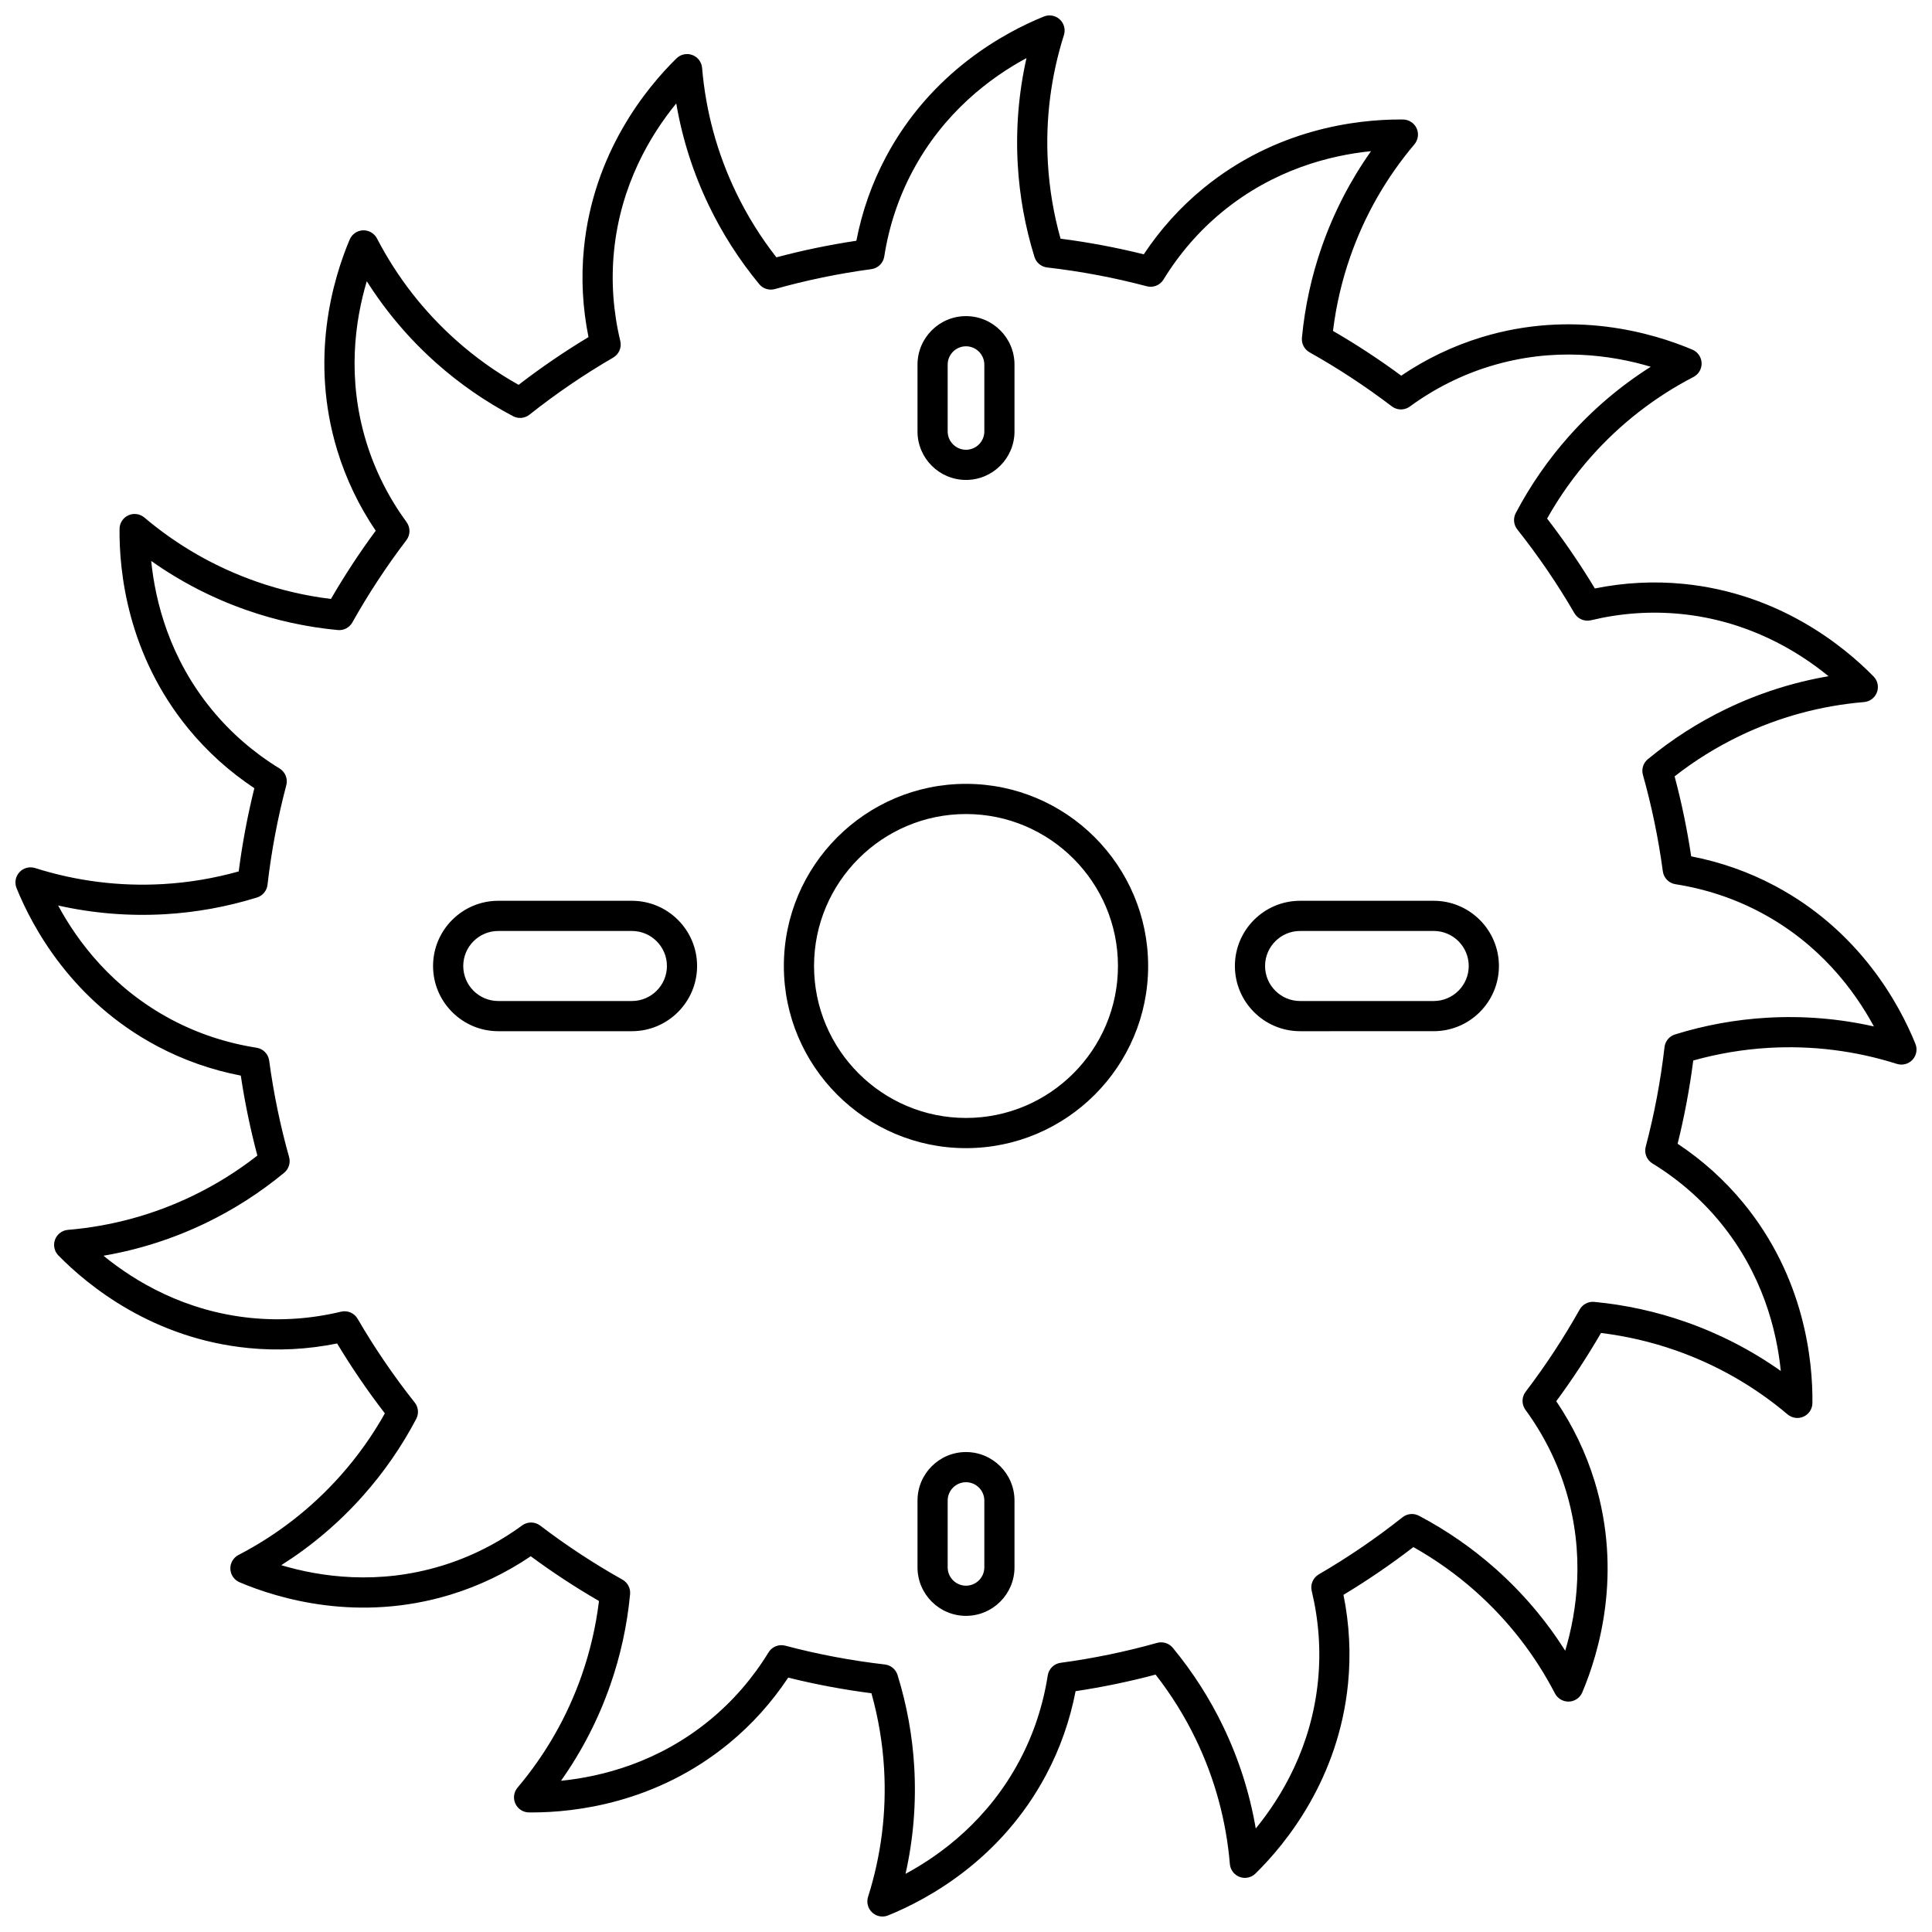 <?xml version="1.0" encoding="UTF-8"?>
<!-- Uploaded to: SVG Repo, www.svgrepo.com, Generator: SVG Repo Mixer Tools -->
<svg width="800px" height="800px" version="1.1" viewBox="144 144 512 512" xmlns="http://www.w3.org/2000/svg">
 <defs>
  <clipPath id="a">
   <path d="m148.09 148.09h503.81v503.81h-503.81z"/>
  </clipPath>
 </defs>
 <g clip-path="url(#a)">
  <path d="m400 351.73c-26.613 0-48.27 21.652-48.27 48.27 0 26.613 21.652 48.27 48.27 48.27 26.613 0 48.27-21.652 48.27-48.27-0.004-26.617-21.656-48.27-48.27-48.27zm0 88.539c-22.207 0-40.27-18.066-40.27-40.27 0-22.207 18.066-40.27 40.27-40.27 22.207 0 40.27 18.066 40.27 40.27s-18.066 40.27-40.27 40.27zm-88.539-57.551h-35.414c-9.527 0-17.281 7.754-17.281 17.281s7.754 17.281 17.281 17.281h35.414c9.527 0 17.277-7.754 17.277-17.281s-7.75-17.281-17.277-17.281zm0 26.562h-35.414c-5.117 0-9.281-4.164-9.281-9.281s4.164-9.281 9.281-9.281h35.414c5.117 0 9.281 4.164 9.281 9.281s-4.164 9.281-9.281 9.281zm212.49-26.562h-35.414c-9.527 0-17.277 7.754-17.277 17.281s7.75 17.281 17.277 17.281l35.414-0.004c9.527 0 17.281-7.754 17.281-17.281-0.004-9.523-7.754-17.277-17.281-17.277zm0 26.562h-35.414c-5.117 0-9.281-4.164-9.281-9.281s4.164-9.281 9.281-9.281l35.414-0.004c5.117 0 9.281 4.164 9.281 9.281 0 5.121-4.164 9.285-9.281 9.285zm-123.95-138.09c7.086 0 12.852-5.766 12.852-12.852v-17.711c0-7.086-5.766-12.852-12.852-12.852s-12.852 5.766-12.852 12.852v17.707c-0.004 7.09 5.762 12.855 12.852 12.855zm-4.856-30.562c0-2.68 2.18-4.856 4.856-4.856s4.856 2.18 4.856 4.856v17.707c0 2.676-2.18 4.856-4.856 4.856s-4.856-2.18-4.856-4.856zm4.856 288.18c-7.086 0-12.852 5.766-12.852 12.852v17.707c0 7.086 5.766 12.852 12.852 12.852s12.852-5.766 12.852-12.852v-17.707c0-7.086-5.766-12.852-12.852-12.852zm4.856 30.559c0 2.68-2.18 4.856-4.856 4.856s-4.856-2.18-4.856-4.856v-17.707c0-2.676 2.18-4.856 4.856-4.856s4.856 2.18 4.856 4.856zm209.51-180.61c-6.93-3.688-14.379-6.312-22.184-7.82-1.074-7.156-2.547-14.262-4.394-21.191 5.332-4.172 11.098-7.758 17.172-10.684 10.402-5.012 21.52-8.039 33.035-9.008 1.543-0.129 2.875-1.141 3.414-2.594 0.539-1.453 0.191-3.086-0.895-4.191-7.938-8.094-25.043-22.043-50.379-24.535-7.809-0.77-15.695-0.359-23.484 1.215-3.852-6.398-8.094-12.609-12.652-18.527 3.32-5.914 7.269-11.457 11.766-16.504 7.676-8.625 16.77-15.699 27.027-21.02 1.375-0.715 2.215-2.156 2.152-3.707-0.062-1.547-1.012-2.922-2.438-3.527-10.438-4.418-31.59-10.719-55.941-3.273-7.508 2.297-14.637 5.711-21.227 10.168-5.793-4.277-11.855-8.254-18.082-11.859 0.82-6.727 2.359-13.348 4.59-19.723 3.812-10.902 9.527-20.902 16.988-29.727 1-1.184 1.227-2.84 0.582-4.246s-2.047-2.316-3.598-2.332c-0.254-0.004-0.512-0.004-0.773-0.004-11.539 0-32.957 2.481-52.199 18.277-6.062 4.977-11.344 10.836-15.738 17.453-7.234-1.801-14.629-3.188-22.055-4.144-1.832-6.531-2.957-13.238-3.352-19.984-0.672-11.523 0.758-22.957 4.246-33.977 0.469-1.477 0.039-3.094-1.098-4.144-1.141-1.051-2.781-1.352-4.219-0.77-10.508 4.258-29.914 14.762-41.867 37.242-3.684 6.926-6.309 14.375-7.82 22.184-7.156 1.074-14.262 2.547-21.191 4.394-4.172-5.332-7.758-11.098-10.684-17.172-5.012-10.402-8.039-21.52-9.008-33.035-0.129-1.543-1.141-2.875-2.594-3.414-1.453-0.539-3.086-0.191-4.191 0.895-8.094 7.938-22.043 25.043-24.535 50.379-0.77 7.809-0.359 15.695 1.215 23.484-6.398 3.852-12.609 8.094-18.527 12.652-5.914-3.32-11.457-7.269-16.504-11.766-8.625-7.676-15.699-16.77-21.02-27.027-0.715-1.375-2.203-2.215-3.707-2.152-1.547 0.062-2.922 1.012-3.527 2.438-4.418 10.438-10.719 31.59-3.273 55.941 2.297 7.508 5.711 14.637 10.168 21.227-4.277 5.793-8.254 11.855-11.859 18.082-6.727-0.82-13.348-2.359-19.723-4.59-10.902-3.812-20.902-9.527-29.727-16.988-1.184-1-2.836-1.227-4.246-0.582-1.406 0.645-2.316 2.047-2.332 3.598-0.109 11.336 2.117 33.293 18.273 52.977 4.977 6.062 10.836 11.344 17.453 15.738-1.801 7.234-3.188 14.629-4.144 22.055-6.531 1.832-13.238 2.957-19.984 3.352-11.527 0.668-22.957-0.758-33.977-4.246-1.48-0.469-3.094-0.039-4.144 1.098s-1.352 2.781-0.77 4.219c4.258 10.508 14.762 29.914 37.242 41.867 6.93 3.688 14.379 6.312 22.184 7.82 1.074 7.156 2.547 14.262 4.394 21.191-5.332 4.172-11.098 7.758-17.172 10.684-10.402 5.012-21.52 8.039-33.035 9.008-1.543 0.129-2.875 1.141-3.414 2.594-0.539 1.453-0.191 3.086 0.895 4.191 7.938 8.094 25.043 22.043 50.379 24.535 7.812 0.773 15.695 0.359 23.484-1.215 3.852 6.398 8.094 12.609 12.652 18.527-3.32 5.914-7.269 11.457-11.766 16.504-7.676 8.625-16.77 15.699-27.027 21.02-1.375 0.715-2.215 2.156-2.152 3.707 0.062 1.547 1.012 2.922 2.438 3.527 10.441 4.418 31.59 10.719 55.941 3.273 7.508-2.297 14.637-5.711 21.227-10.168 5.793 4.277 11.855 8.254 18.082 11.859-0.82 6.723-2.359 13.348-4.59 19.723-3.816 10.902-9.531 20.902-16.988 29.727-1 1.184-1.227 2.84-0.582 4.246s2.047 2.316 3.598 2.332c0.254 0.004 0.512 0.004 0.773 0.004 11.539 0 32.957-2.481 52.199-18.277 6.062-4.977 11.344-10.836 15.738-17.453 7.234 1.801 14.629 3.188 22.055 4.144 1.832 6.531 2.957 13.238 3.352 19.984 0.672 11.523-0.758 22.957-4.246 33.977-0.469 1.477-0.039 3.094 1.098 4.144 0.754 0.695 1.727 1.062 2.715 1.062 0.504 0 1.016-0.098 1.5-0.293 10.508-4.258 29.914-14.762 41.867-37.242 3.684-6.926 6.309-14.375 7.82-22.184 7.156-1.074 14.262-2.547 21.191-4.394 4.172 5.332 7.758 11.098 10.684 17.172 5.012 10.402 8.039 21.52 9.008 33.035 0.129 1.543 1.141 2.875 2.594 3.414 1.453 0.539 3.086 0.191 4.191-0.895 8.094-7.938 22.043-25.043 24.535-50.379 0.77-7.809 0.359-15.695-1.215-23.484 6.394-3.848 12.605-8.094 18.527-12.652 5.914 3.32 11.457 7.269 16.504 11.766 8.625 7.676 15.699 16.77 21.02 27.027 0.711 1.375 2.18 2.195 3.707 2.152 1.547-0.062 2.922-1.012 3.527-2.438 4.418-10.438 10.719-31.59 3.273-55.941-2.297-7.508-5.711-14.637-10.168-21.227 4.273-5.789 8.25-11.852 11.859-18.082 6.727 0.82 13.352 2.363 19.723 4.59 10.902 3.816 20.902 9.531 29.727 16.988 1.184 1 2.84 1.227 4.246 0.582s2.316-2.047 2.332-3.598c0.109-11.336-2.117-33.293-18.273-52.977-4.977-6.062-10.836-11.344-17.453-15.738 1.801-7.234 3.188-14.629 4.144-22.055 6.531-1.832 13.238-2.957 19.984-3.352 11.52-0.672 22.957 0.758 33.977 4.246 1.484 0.473 3.094 0.039 4.144-1.098 1.051-1.137 1.352-2.781 0.77-4.219-4.254-10.504-14.758-29.914-37.238-41.867zm-2.113 34.953c-8.242 0.48-16.434 1.969-24.352 4.426-1.516 0.469-2.606 1.789-2.789 3.363-1.023 8.902-2.699 17.781-4.981 26.391-0.453 1.707 0.27 3.512 1.773 4.434 6.887 4.223 12.93 9.469 17.957 15.594 11.219 13.668 14.98 28.594 16.07 39.41-7.766-5.5-16.238-9.867-25.281-13.031-7.785-2.723-15.914-4.5-24.16-5.281-1.582-0.145-3.09 0.645-3.863 2.023-4.246 7.562-9.062 14.895-14.32 21.793-1.074 1.406-1.094 3.352-0.051 4.781 4.773 6.535 8.371 13.695 10.688 21.285 5.172 16.91 2.965 32.145-0.145 42.562-5.09-8.043-11.258-15.309-18.414-21.676-6.168-5.488-13.016-10.23-20.352-14.094-1.402-0.738-3.106-0.578-4.348 0.402-7.008 5.555-14.469 10.645-22.188 15.133-1.527 0.887-2.293 2.672-1.879 4.391 1.887 7.856 2.449 15.844 1.676 23.73-1.73 17.598-9.625 30.812-16.504 39.23-1.605-9.379-4.504-18.461-8.66-27.09-3.574-7.426-8.062-14.422-13.332-20.801-1.008-1.219-2.644-1.727-4.164-1.301-8.305 2.34-16.898 4.113-25.551 5.277-1.754 0.234-3.144 1.598-3.418 3.348-1.25 7.992-3.769 15.598-7.492 22.594-8.301 15.613-20.633 24.828-30.199 29.992 2.09-9.285 2.863-18.789 2.309-28.348-0.48-8.242-1.969-16.434-4.426-24.352-0.469-1.516-1.789-2.606-3.363-2.789-8.902-1.023-17.781-2.699-26.391-4.981-0.34-0.09-0.688-0.133-1.023-0.133-1.367 0-2.672 0.703-3.41 1.91-4.223 6.887-9.469 12.93-15.594 17.957-13.668 11.219-28.594 14.98-39.41 16.07 5.5-7.766 9.867-16.238 13.031-25.281 2.727-7.789 4.504-15.922 5.281-24.164 0.148-1.574-0.645-3.09-2.023-3.863-7.559-4.242-14.895-9.059-21.793-14.32-1.41-1.07-3.356-1.09-4.781-0.051-6.535 4.773-13.695 8.371-21.285 10.688-16.91 5.168-32.145 2.965-42.562-0.145 8.043-5.09 15.309-11.258 21.676-18.414 5.488-6.168 10.23-13.016 14.094-20.352 0.738-1.402 0.578-3.106-0.406-4.348-5.551-7-10.641-14.465-15.129-22.188-0.887-1.527-2.668-2.289-4.391-1.879-7.856 1.887-15.844 2.449-23.73 1.676-17.598-1.73-30.812-9.625-39.23-16.504 9.379-1.605 18.461-4.504 27.09-8.66 7.426-3.574 14.422-8.062 20.801-13.332 1.219-1.008 1.73-2.644 1.301-4.164-2.34-8.305-4.113-16.898-5.277-25.551-0.234-1.754-1.598-3.144-3.348-3.418-7.988-1.246-15.594-3.766-22.594-7.492-15.613-8.301-24.828-20.633-29.992-30.199 9.289 2.09 18.789 2.863 28.348 2.309 8.242-0.48 16.434-1.969 24.352-4.426 1.516-0.469 2.606-1.789 2.789-3.363 1.023-8.902 2.699-17.781 4.981-26.391 0.453-1.707-0.27-3.512-1.773-4.434-6.887-4.223-12.93-9.469-17.957-15.594-11.219-13.668-14.98-28.594-16.07-39.41 7.766 5.496 16.238 9.867 25.281 13.031 7.785 2.727 15.918 4.504 24.164 5.281 1.578 0.152 3.09-0.645 3.863-2.023 4.242-7.559 9.059-14.891 14.316-21.793 1.074-1.406 1.094-3.352 0.051-4.781-4.773-6.535-8.371-13.695-10.688-21.285-5.172-16.91-2.965-32.145 0.145-42.562 5.09 8.043 11.258 15.309 18.414 21.676 6.168 5.488 13.016 10.23 20.352 14.094 1.402 0.738 3.106 0.578 4.348-0.406 7-5.551 14.465-10.641 22.188-15.129 1.527-0.887 2.293-2.672 1.879-4.391-1.887-7.856-2.449-15.844-1.676-23.73 1.73-17.598 9.625-30.812 16.504-39.23 1.605 9.379 4.504 18.461 8.66 27.09 3.574 7.426 8.062 14.422 13.332 20.801 1.008 1.223 2.644 1.727 4.164 1.301 8.305-2.34 16.898-4.113 25.551-5.277 1.754-0.234 3.144-1.598 3.418-3.348 1.25-7.992 3.769-15.598 7.492-22.594 8.301-15.613 20.633-24.828 30.199-29.992-2.09 9.285-2.863 18.789-2.309 28.348 0.48 8.242 1.969 16.434 4.426 24.352 0.469 1.516 1.789 2.606 3.363 2.789 8.902 1.023 17.781 2.699 26.391 4.981 1.711 0.457 3.512-0.27 4.434-1.773 4.223-6.887 9.469-12.93 15.594-17.957 13.668-11.219 28.594-14.98 39.41-16.07-5.496 7.766-9.867 16.238-13.031 25.281-2.727 7.785-4.504 15.918-5.281 24.164-0.148 1.574 0.645 3.09 2.023 3.863 7.559 4.242 14.891 9.059 21.793 14.316 1.41 1.074 3.356 1.094 4.781 0.051 6.535-4.773 13.695-8.371 21.285-10.688 16.91-5.172 32.145-2.969 42.562 0.145-8.043 5.09-15.309 11.258-21.676 18.414-5.488 6.168-10.23 13.016-14.094 20.352-0.738 1.402-0.578 3.106 0.406 4.348 5.551 7 10.641 14.465 15.129 22.188 0.887 1.527 2.668 2.289 4.391 1.879 7.856-1.887 15.844-2.449 23.73-1.676 17.598 1.73 30.812 9.625 39.23 16.504-9.379 1.605-18.461 4.504-27.09 8.66-7.426 3.574-14.422 8.062-20.801 13.332-1.219 1.008-1.73 2.644-1.301 4.164 2.34 8.305 4.113 16.898 5.277 25.551 0.234 1.754 1.598 3.144 3.348 3.418 7.988 1.246 15.594 3.766 22.594 7.492 15.613 8.301 24.828 20.633 29.992 30.199-9.285-2.09-18.785-2.867-28.348-2.309z"/>
 </g>
</svg>